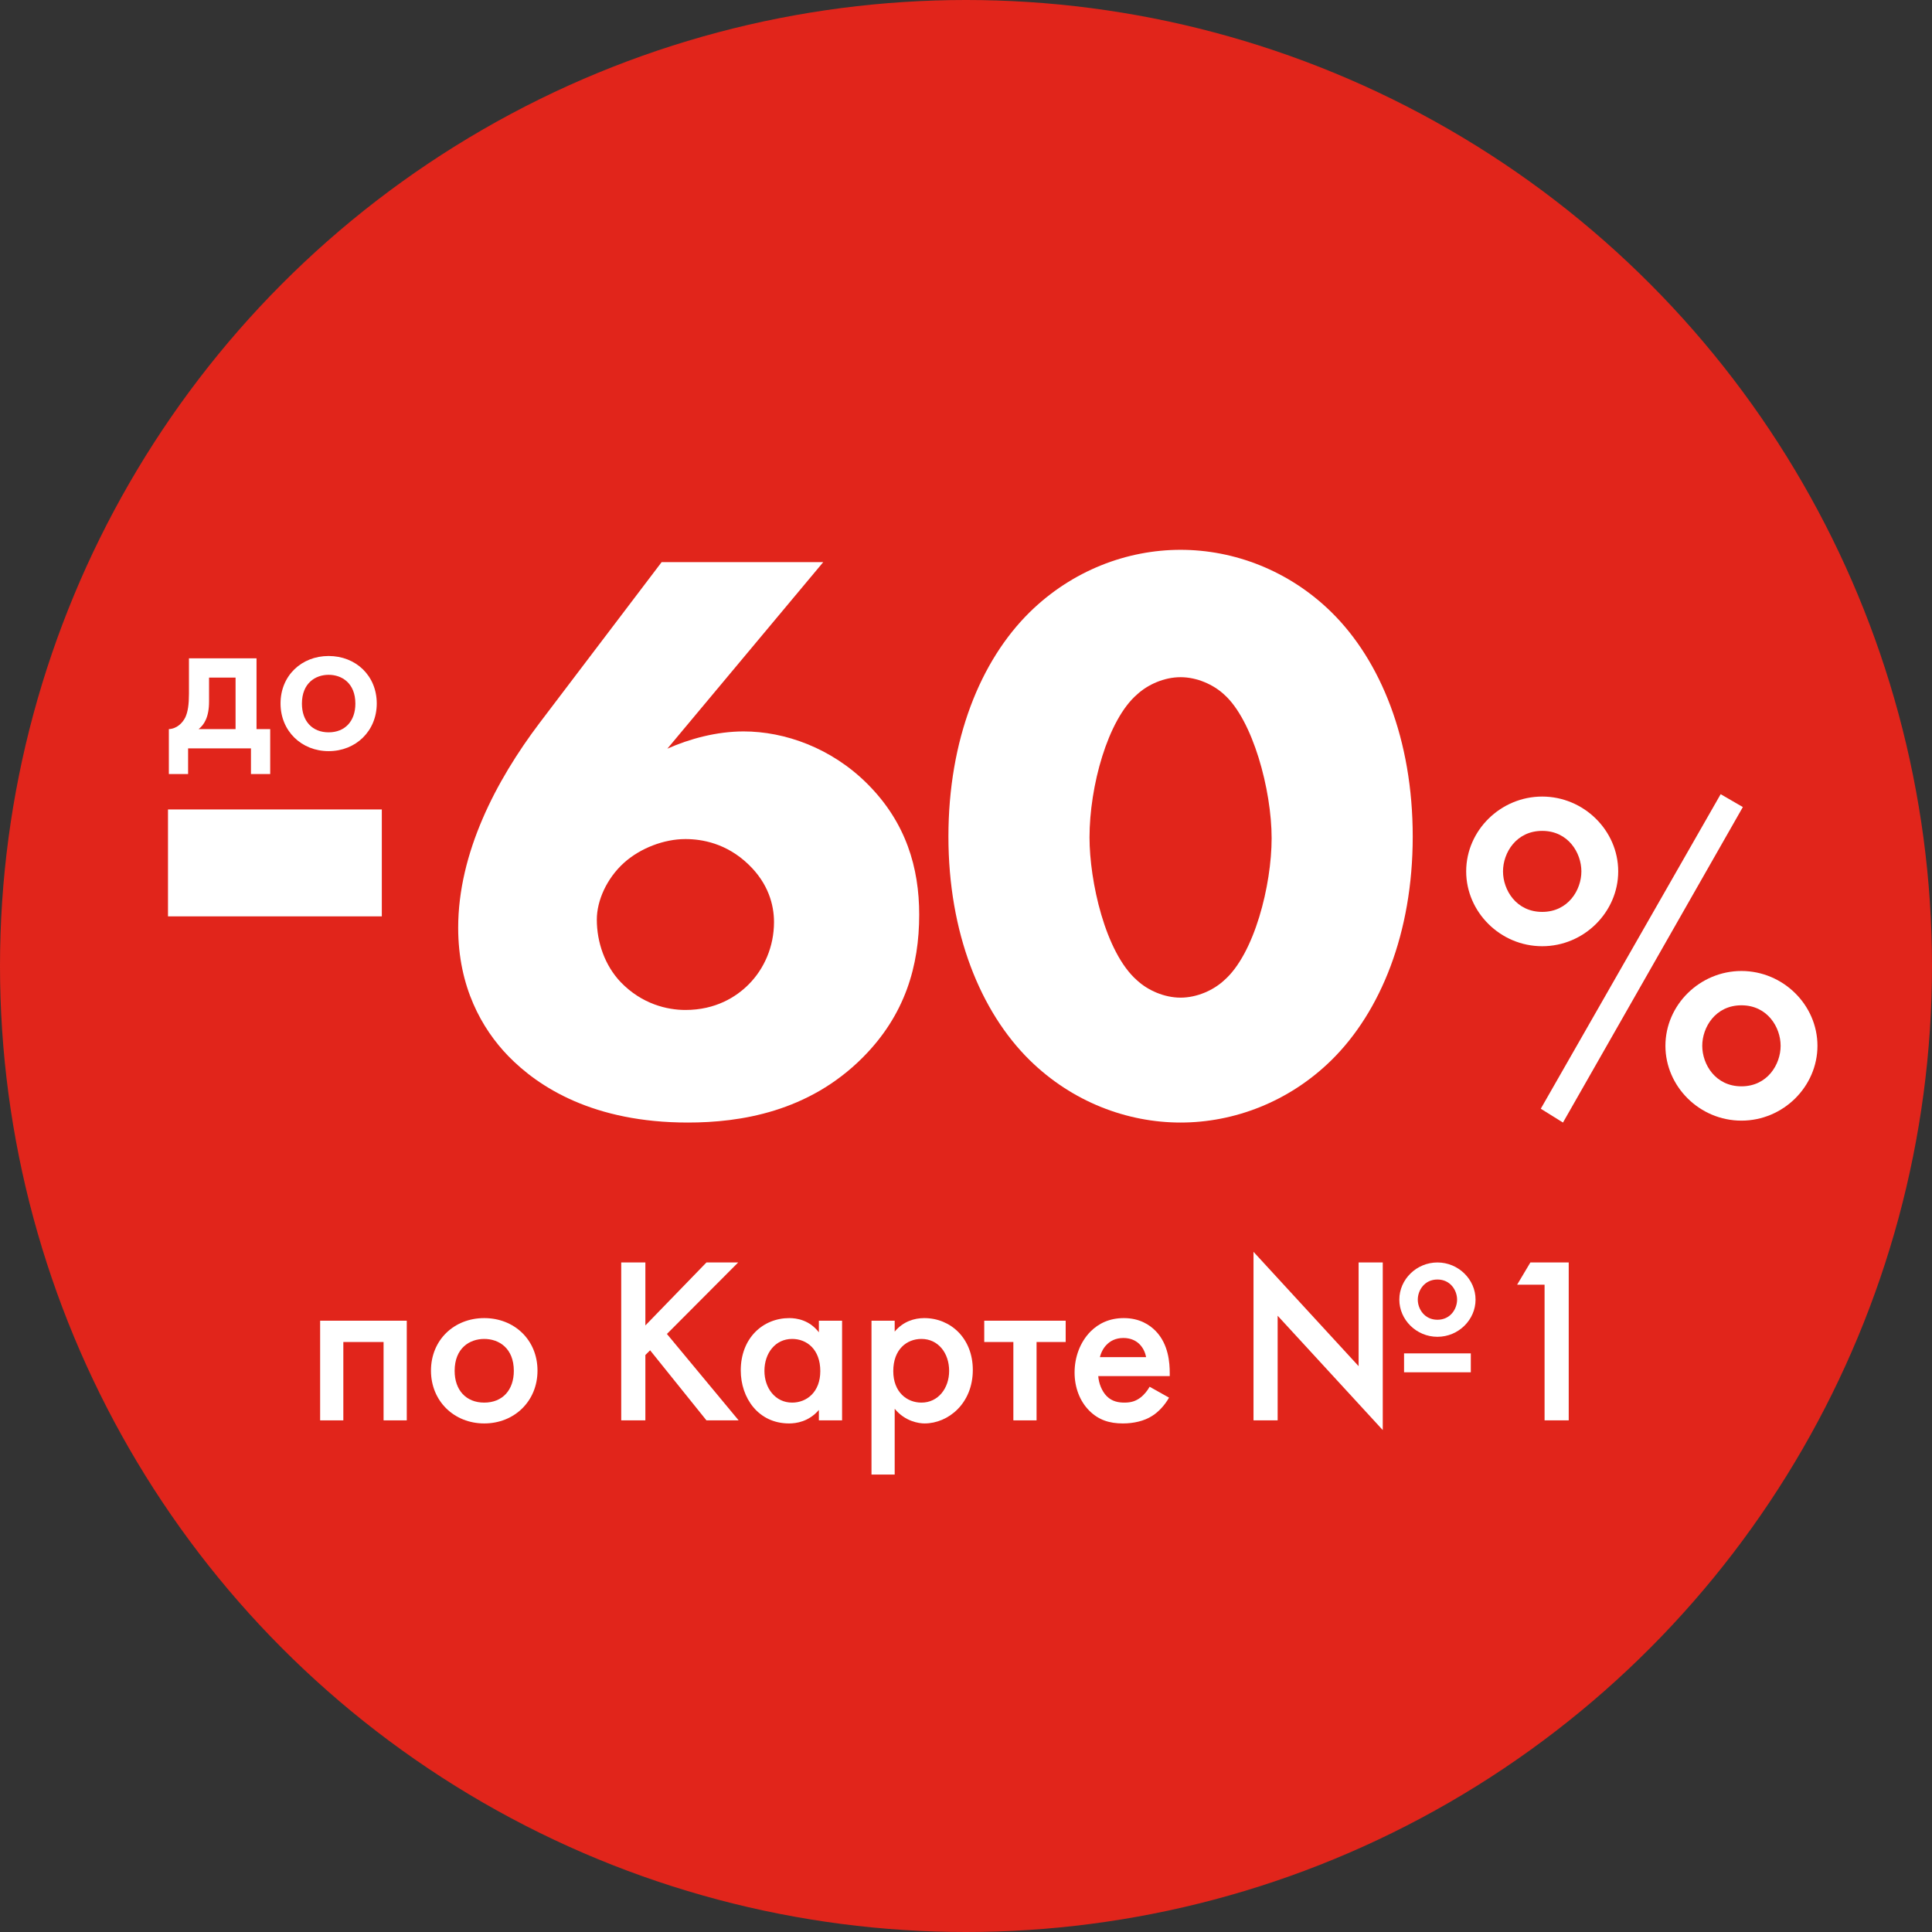 <svg width="253" height="253" viewBox="0 0 253 253" fill="none" xmlns="http://www.w3.org/2000/svg">
<rect x="0" y="0" width="253" height="253" fill="#333333" stroke="none"/>
<circle cx="126.5" cy="126.5" r="126.5" fill="#E1251B"/>
<path d="M86.641 73.614H107.804L87.393 98.04C90.294 96.749 93.839 95.781 97.384 95.781C102.755 95.781 108.878 97.933 113.605 102.667C118.654 107.725 120.372 113.643 120.372 119.776C120.372 126.448 118.546 132.904 112.96 138.499C105.87 145.601 96.954 147 90.079 147C77.725 147 70.528 142.373 66.553 138.284C63.115 134.733 60 129.245 60 121.498C60 111.706 64.942 102.237 70.635 94.704L86.641 73.614ZM89.757 132.258C93.731 132.258 96.417 130.537 98.028 128.923C100.069 126.878 101.358 123.973 101.358 120.745C101.358 118.485 100.606 115.687 98.028 113.212C95.128 110.415 91.905 109.877 89.757 109.877C86.963 109.877 83.848 111.06 81.7 112.997C79.444 115.042 78.155 117.947 78.155 120.422C78.155 123.435 79.229 126.448 81.27 128.6C84.063 131.505 87.393 132.258 89.757 132.258Z" fill="white"/>
<path d="M154.599 88.679C152.45 88.679 150.302 89.647 148.905 90.938C145.038 94.274 142.675 102.99 142.675 109.661C142.675 115.364 144.716 124.726 148.905 128.385C150.302 129.676 152.45 130.644 154.599 130.644C156.747 130.644 158.896 129.676 160.292 128.385C164.267 124.941 166.523 115.902 166.523 109.769C166.523 103.42 164.052 94.274 160.292 90.938C158.896 89.647 156.747 88.679 154.599 88.679ZM185 109.554C185 122.143 180.81 132.473 174.365 138.822C168.779 144.31 161.581 147 154.599 147C147.616 147 140.419 144.31 134.833 138.822C128.387 132.473 124.198 122.143 124.198 109.554C124.198 96.856 128.387 86.526 134.833 80.178C140.419 74.69 147.616 72 154.599 72C161.581 72 168.779 74.69 174.365 80.178C180.81 86.526 185 96.856 185 109.554Z" fill="white"/>
<path d="M22 120V106H50V120H22Z" fill="white"/>
<path d="M24.744 86.212H33.592V95.48H35.384V101.36H32.864V98H24.632V101.36H22.112V95.48C23.176 95.424 23.904 94.668 24.268 93.94C24.604 93.212 24.744 92.26 24.744 90.832V86.212ZM30.848 95.48V88.732H27.376V91.868C27.376 93.912 26.732 94.92 26.004 95.48H30.848Z" fill="white"/>
<path d="M43.037 85.904C46.593 85.904 49.337 88.48 49.337 92.12C49.337 95.732 46.593 98.364 43.037 98.364C39.481 98.364 36.737 95.732 36.737 92.12C36.737 88.48 39.481 85.904 43.037 85.904ZM43.037 95.9C45.193 95.9 46.537 94.416 46.537 92.148C46.537 89.46 44.773 88.368 43.037 88.368C41.301 88.368 39.537 89.46 39.537 92.148C39.537 94.416 40.881 95.9 43.037 95.9Z" fill="white"/>
<path d="M201.954 104.312C207.395 104.312 211.909 108.743 211.909 114.11C211.909 119.415 207.457 123.909 201.954 123.909C196.452 123.909 192 119.415 192 114.11C192 108.743 196.513 104.312 201.954 104.312ZM201.954 119.415C205.355 119.415 207.086 116.544 207.086 114.11C207.086 111.676 205.355 108.806 201.954 108.806C198.554 108.806 196.823 111.676 196.823 114.11C196.823 116.544 198.554 119.415 201.954 119.415ZM201.769 145.19L225.325 104L228.231 105.685L204.675 147L201.769 145.19ZM228.046 127.154C233.487 127.154 238 131.585 238 136.952C238 142.257 233.548 146.75 228.046 146.75C222.543 146.75 218.091 142.257 218.091 136.952C218.091 131.585 222.605 127.154 228.046 127.154ZM228.046 142.257C231.446 142.257 233.177 139.386 233.177 136.952C233.177 134.518 231.446 131.647 228.046 131.647C224.645 131.647 222.914 134.518 222.914 136.952C222.914 139.386 224.645 142.257 228.046 142.257Z" fill="white"/>
<path d="M41.922 172.949H53.268V186H50.23V175.739H44.96V186H41.922V172.949Z" fill="white"/>
<path d="M63.412 172.608C67.349 172.608 70.387 175.46 70.387 179.49C70.387 183.489 67.349 186.403 63.412 186.403C59.475 186.403 56.437 183.489 56.437 179.49C56.437 175.46 59.475 172.608 63.412 172.608ZM63.412 183.675C65.799 183.675 67.287 182.032 67.287 179.521C67.287 176.545 65.334 175.336 63.412 175.336C61.49 175.336 59.537 176.545 59.537 179.521C59.537 182.032 61.025 183.675 63.412 183.675Z" fill="white"/>
<path d="M84.513 165.323V173.569L92.511 165.323H96.665L87.334 174.685L96.727 186H92.511L85.133 176.824L84.513 177.444V186H81.351V165.323H84.513Z" fill="white"/>
<path d="M107.234 174.468V172.949H110.272V186H107.234V184.636C105.901 186.186 104.258 186.403 103.328 186.403C99.298 186.403 97.004 183.055 97.004 179.459C97.004 175.212 99.918 172.608 103.359 172.608C104.32 172.608 105.994 172.856 107.234 174.468ZM103.731 175.336C101.53 175.336 100.104 177.196 100.104 179.521C100.104 181.784 101.53 183.675 103.731 183.675C105.653 183.675 107.42 182.28 107.42 179.552C107.42 176.7 105.653 175.336 103.731 175.336Z" fill="white"/>
<path d="M117.162 184.481V193.099H114.124V172.949H117.162V174.375C118.278 173.042 119.735 172.608 121.037 172.608C124.478 172.608 127.392 175.243 127.392 179.397C127.392 183.799 124.168 186.403 121.068 186.403C120.355 186.403 118.526 186.155 117.162 184.481ZM120.665 175.336C118.743 175.336 116.976 176.7 116.976 179.552C116.976 182.28 118.743 183.675 120.665 183.675C122.866 183.675 124.292 181.784 124.292 179.521C124.292 177.196 122.866 175.336 120.665 175.336Z" fill="white"/>
<path d="M139.553 175.739H135.74V186H132.702V175.739H128.889V172.949H139.553V175.739Z" fill="white"/>
<path d="M150.546 181.598L153.088 183.024C152.53 184.016 151.724 184.884 150.887 185.411C149.833 186.093 148.438 186.403 147.043 186.403C145.307 186.403 143.881 185.969 142.641 184.729C141.401 183.489 140.719 181.691 140.719 179.738C140.719 177.723 141.432 175.77 142.796 174.375C143.881 173.29 145.307 172.608 147.167 172.608C149.244 172.608 150.577 173.507 151.352 174.313C153.026 176.049 153.181 178.467 153.181 179.831V180.203H143.819C143.881 181.133 144.284 182.187 144.935 182.838C145.648 183.551 146.516 183.675 147.26 183.675C148.097 183.675 148.717 183.489 149.337 183.024C149.864 182.621 150.267 182.094 150.546 181.598ZM144.036 177.723H150.081C149.957 177.01 149.616 176.39 149.151 175.956C148.748 175.584 148.097 175.212 147.105 175.212C146.051 175.212 145.369 175.646 144.966 176.049C144.532 176.452 144.191 177.072 144.036 177.723Z" fill="white"/>
<path d="M167.311 186H164.149V163.928L177.913 178.901V165.323H181.075V187.271L167.311 172.298V186ZM188.236 165.323C190.964 165.323 193.227 167.524 193.227 170.19C193.227 172.825 190.995 175.057 188.236 175.057C185.477 175.057 183.245 172.825 183.245 170.19C183.245 167.524 185.508 165.323 188.236 165.323ZM188.236 172.825C189.941 172.825 190.809 171.399 190.809 170.19C190.809 168.981 189.941 167.555 188.236 167.555C186.531 167.555 185.663 168.981 185.663 170.19C185.663 171.399 186.531 172.825 188.236 172.825ZM183.865 179.707V177.227H192.607V179.707H183.865Z" fill="white"/>
<path d="M202.266 186V168.237H198.67L200.406 165.323H205.428V186H202.266Z" fill="white"/>
</svg>
